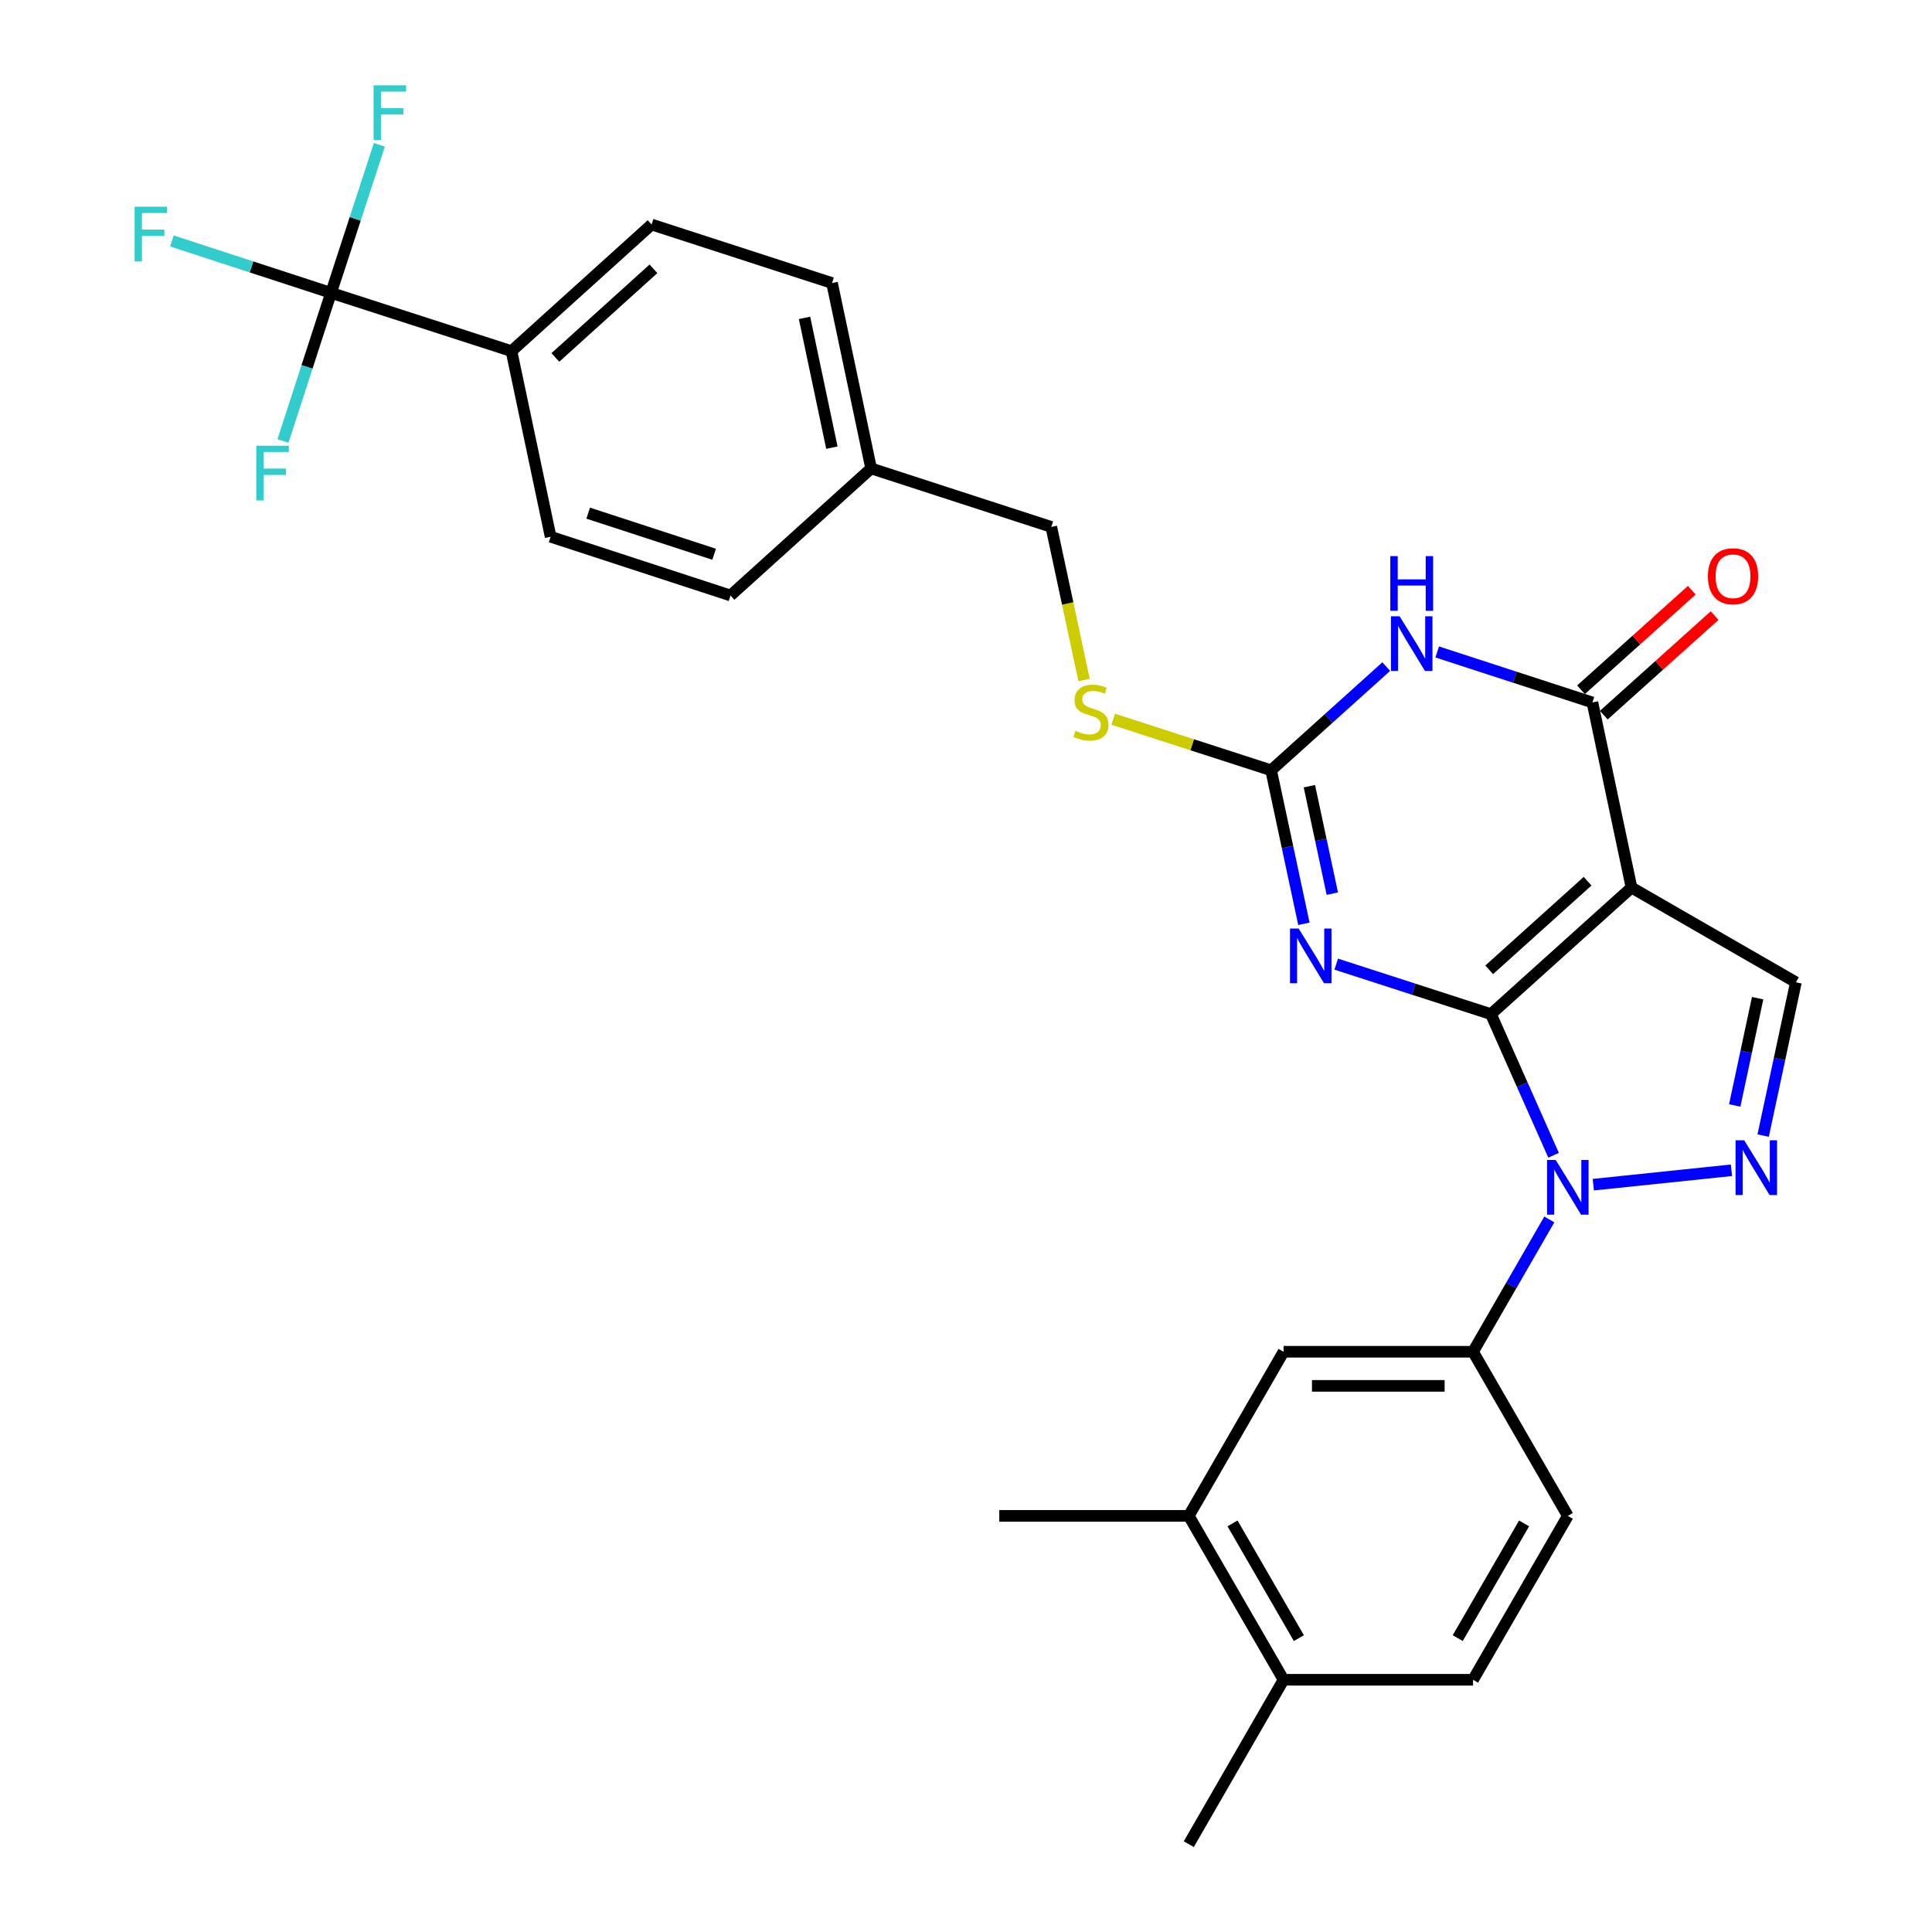 <?xml version='1.0' encoding='iso-8859-1'?>
<svg version='1.1' baseProfile='full'
              xmlns='http://www.w3.org/2000/svg'
                      xmlns:rdkit='http://www.rdkit.org/xml'
                      xmlns:xlink='http://www.w3.org/1999/xlink'
                  xml:space='preserve'
width='1000px' height='1000px' viewBox='0 0 1000 1000'>
<!-- END OF HEADER -->
<rect style='opacity:1.0;fill:#FFFFFF;stroke:none' width='1000' height='1000' x='0' y='0'> </rect>
<path class='bond-0' d='M 771.704,524.921 L 844.462,459.401' style='fill:none;fill-rule:evenodd;stroke:#000000;stroke-width:6px;stroke-linecap:butt;stroke-linejoin:miter;stroke-opacity:1' />
<path class='bond-0' d='M 770.805,501.976 L 821.736,456.111' style='fill:none;fill-rule:evenodd;stroke:#000000;stroke-width:6px;stroke-linecap:butt;stroke-linejoin:miter;stroke-opacity:1' />
<path class='bond-1' d='M 771.704,524.921 L 731.667,511.98' style='fill:none;fill-rule:evenodd;stroke:#000000;stroke-width:6px;stroke-linecap:butt;stroke-linejoin:miter;stroke-opacity:1' />
<path class='bond-1' d='M 731.667,511.98 L 691.63,499.038' style='fill:none;fill-rule:evenodd;stroke:#0000FF;stroke-width:6px;stroke-linecap:butt;stroke-linejoin:miter;stroke-opacity:1' />
<path class='bond-2' d='M 771.704,524.921 L 787.915,561.438' style='fill:none;fill-rule:evenodd;stroke:#000000;stroke-width:6px;stroke-linecap:butt;stroke-linejoin:miter;stroke-opacity:1' />
<path class='bond-2' d='M 787.915,561.438 L 804.126,597.955' style='fill:none;fill-rule:evenodd;stroke:#0000FF;stroke-width:6px;stroke-linecap:butt;stroke-linejoin:miter;stroke-opacity:1' />
<path class='bond-4' d='M 844.462,459.401 L 824.23,363.587' style='fill:none;fill-rule:evenodd;stroke:#000000;stroke-width:6px;stroke-linecap:butt;stroke-linejoin:miter;stroke-opacity:1' />
<path class='bond-7' d='M 844.462,459.401 L 929.557,508.436' style='fill:none;fill-rule:evenodd;stroke:#000000;stroke-width:6px;stroke-linecap:butt;stroke-linejoin:miter;stroke-opacity:1' />
<path class='bond-6' d='M 674.892,478.158 L 666.408,438.427' style='fill:none;fill-rule:evenodd;stroke:#0000FF;stroke-width:6px;stroke-linecap:butt;stroke-linejoin:miter;stroke-opacity:1' />
<path class='bond-6' d='M 666.408,438.427 L 657.924,398.696' style='fill:none;fill-rule:evenodd;stroke:#000000;stroke-width:6px;stroke-linecap:butt;stroke-linejoin:miter;stroke-opacity:1' />
<path class='bond-6' d='M 689.61,462.553 L 683.671,434.741' style='fill:none;fill-rule:evenodd;stroke:#0000FF;stroke-width:6px;stroke-linecap:butt;stroke-linejoin:miter;stroke-opacity:1' />
<path class='bond-6' d='M 683.671,434.741 L 677.732,406.929' style='fill:none;fill-rule:evenodd;stroke:#000000;stroke-width:6px;stroke-linecap:butt;stroke-linejoin:miter;stroke-opacity:1' />
<path class='bond-5' d='M 824.693,613.19 L 896.2,605.729' style='fill:none;fill-rule:evenodd;stroke:#0000FF;stroke-width:6px;stroke-linecap:butt;stroke-linejoin:miter;stroke-opacity:1' />
<path class='bond-9' d='M 801.924,631.183 L 782.185,665.427' style='fill:none;fill-rule:evenodd;stroke:#0000FF;stroke-width:6px;stroke-linecap:butt;stroke-linejoin:miter;stroke-opacity:1' />
<path class='bond-9' d='M 782.185,665.427 L 762.446,699.672' style='fill:none;fill-rule:evenodd;stroke:#000000;stroke-width:6px;stroke-linecap:butt;stroke-linejoin:miter;stroke-opacity:1' />
<path class='bond-3' d='M 717.513,345.032 L 687.718,371.864' style='fill:none;fill-rule:evenodd;stroke:#0000FF;stroke-width:6px;stroke-linecap:butt;stroke-linejoin:miter;stroke-opacity:1' />
<path class='bond-3' d='M 687.718,371.864 L 657.924,398.696' style='fill:none;fill-rule:evenodd;stroke:#000000;stroke-width:6px;stroke-linecap:butt;stroke-linejoin:miter;stroke-opacity:1' />
<path class='bond-30' d='M 743.9,337.45 L 784.065,350.518' style='fill:none;fill-rule:evenodd;stroke:#0000FF;stroke-width:6px;stroke-linecap:butt;stroke-linejoin:miter;stroke-opacity:1' />
<path class='bond-30' d='M 784.065,350.518 L 824.23,363.587' style='fill:none;fill-rule:evenodd;stroke:#000000;stroke-width:6px;stroke-linecap:butt;stroke-linejoin:miter;stroke-opacity:1' />
<path class='bond-14' d='M 830.13,370.151 L 858.796,344.391' style='fill:none;fill-rule:evenodd;stroke:#000000;stroke-width:6px;stroke-linecap:butt;stroke-linejoin:miter;stroke-opacity:1' />
<path class='bond-14' d='M 858.796,344.391 L 887.461,318.63' style='fill:none;fill-rule:evenodd;stroke:#FF0000;stroke-width:6px;stroke-linecap:butt;stroke-linejoin:miter;stroke-opacity:1' />
<path class='bond-14' d='M 818.331,357.022 L 846.996,331.261' style='fill:none;fill-rule:evenodd;stroke:#000000;stroke-width:6px;stroke-linecap:butt;stroke-linejoin:miter;stroke-opacity:1' />
<path class='bond-14' d='M 846.996,331.261 L 875.662,305.5' style='fill:none;fill-rule:evenodd;stroke:#FF0000;stroke-width:6px;stroke-linecap:butt;stroke-linejoin:miter;stroke-opacity:1' />
<path class='bond-29' d='M 912.61,587.774 L 921.083,548.105' style='fill:none;fill-rule:evenodd;stroke:#0000FF;stroke-width:6px;stroke-linecap:butt;stroke-linejoin:miter;stroke-opacity:1' />
<path class='bond-29' d='M 921.083,548.105 L 929.557,508.436' style='fill:none;fill-rule:evenodd;stroke:#000000;stroke-width:6px;stroke-linecap:butt;stroke-linejoin:miter;stroke-opacity:1' />
<path class='bond-29' d='M 897.889,572.186 L 903.82,544.417' style='fill:none;fill-rule:evenodd;stroke:#0000FF;stroke-width:6px;stroke-linecap:butt;stroke-linejoin:miter;stroke-opacity:1' />
<path class='bond-29' d='M 903.82,544.417 L 909.752,516.649' style='fill:none;fill-rule:evenodd;stroke:#000000;stroke-width:6px;stroke-linecap:butt;stroke-linejoin:miter;stroke-opacity:1' />
<path class='bond-12' d='M 657.924,398.696 L 617.057,385.482' style='fill:none;fill-rule:evenodd;stroke:#000000;stroke-width:6px;stroke-linecap:butt;stroke-linejoin:miter;stroke-opacity:1' />
<path class='bond-12' d='M 617.057,385.482 L 576.19,372.267' style='fill:none;fill-rule:evenodd;stroke:#CCCC00;stroke-width:6px;stroke-linecap:butt;stroke-linejoin:miter;stroke-opacity:1' />
<path class='bond-8' d='M 171.35,151.589 L 264.742,181.746' style='fill:none;fill-rule:evenodd;stroke:#000000;stroke-width:6px;stroke-linecap:butt;stroke-linejoin:miter;stroke-opacity:1' />
<path class='bond-17' d='M 171.35,151.589 L 130.159,138.152' style='fill:none;fill-rule:evenodd;stroke:#000000;stroke-width:6px;stroke-linecap:butt;stroke-linejoin:miter;stroke-opacity:1' />
<path class='bond-17' d='M 130.159,138.152 L 88.968,124.715' style='fill:none;fill-rule:evenodd;stroke:#33CCCC;stroke-width:6px;stroke-linecap:butt;stroke-linejoin:miter;stroke-opacity:1' />
<path class='bond-18' d='M 171.35,151.589 L 183.856,113.263' style='fill:none;fill-rule:evenodd;stroke:#000000;stroke-width:6px;stroke-linecap:butt;stroke-linejoin:miter;stroke-opacity:1' />
<path class='bond-18' d='M 183.856,113.263 L 196.361,74.937' style='fill:none;fill-rule:evenodd;stroke:#33CCCC;stroke-width:6px;stroke-linecap:butt;stroke-linejoin:miter;stroke-opacity:1' />
<path class='bond-20' d='M 171.35,151.589 L 158.909,189.92' style='fill:none;fill-rule:evenodd;stroke:#000000;stroke-width:6px;stroke-linecap:butt;stroke-linejoin:miter;stroke-opacity:1' />
<path class='bond-20' d='M 158.909,189.92 L 146.468,228.252' style='fill:none;fill-rule:evenodd;stroke:#33CCCC;stroke-width:6px;stroke-linecap:butt;stroke-linejoin:miter;stroke-opacity:1' />
<path class='bond-10' d='M 762.446,699.672 L 664.367,699.672' style='fill:none;fill-rule:evenodd;stroke:#000000;stroke-width:6px;stroke-linecap:butt;stroke-linejoin:miter;stroke-opacity:1' />
<path class='bond-10' d='M 747.734,717.324 L 679.079,717.324' style='fill:none;fill-rule:evenodd;stroke:#000000;stroke-width:6px;stroke-linecap:butt;stroke-linejoin:miter;stroke-opacity:1' />
<path class='bond-15' d='M 762.446,699.672 L 811.501,784.62' style='fill:none;fill-rule:evenodd;stroke:#000000;stroke-width:6px;stroke-linecap:butt;stroke-linejoin:miter;stroke-opacity:1' />
<path class='bond-13' d='M 664.367,699.672 L 615.312,784.62' style='fill:none;fill-rule:evenodd;stroke:#000000;stroke-width:6px;stroke-linecap:butt;stroke-linejoin:miter;stroke-opacity:1' />
<path class='bond-11' d='M 264.742,181.746 L 337.265,116.215' style='fill:none;fill-rule:evenodd;stroke:#000000;stroke-width:6px;stroke-linecap:butt;stroke-linejoin:miter;stroke-opacity:1' />
<path class='bond-11' d='M 287.455,185.014 L 338.221,139.143' style='fill:none;fill-rule:evenodd;stroke:#000000;stroke-width:6px;stroke-linecap:butt;stroke-linejoin:miter;stroke-opacity:1' />
<path class='bond-32' d='M 264.742,181.746 L 285.003,277.825' style='fill:none;fill-rule:evenodd;stroke:#000000;stroke-width:6px;stroke-linecap:butt;stroke-linejoin:miter;stroke-opacity:1' />
<path class='bond-23' d='M 561.113,351.97 L 552.633,312.352' style='fill:none;fill-rule:evenodd;stroke:#CCCC00;stroke-width:6px;stroke-linecap:butt;stroke-linejoin:miter;stroke-opacity:1' />
<path class='bond-23' d='M 552.633,312.352 L 544.153,272.735' style='fill:none;fill-rule:evenodd;stroke:#000000;stroke-width:6px;stroke-linecap:butt;stroke-linejoin:miter;stroke-opacity:1' />
<path class='bond-27' d='M 615.312,784.62 L 517.233,784.62' style='fill:none;fill-rule:evenodd;stroke:#000000;stroke-width:6px;stroke-linecap:butt;stroke-linejoin:miter;stroke-opacity:1' />
<path class='bond-31' d='M 615.312,784.62 L 664.367,869.45' style='fill:none;fill-rule:evenodd;stroke:#000000;stroke-width:6px;stroke-linecap:butt;stroke-linejoin:miter;stroke-opacity:1' />
<path class='bond-31' d='M 637.952,788.508 L 672.29,847.889' style='fill:none;fill-rule:evenodd;stroke:#000000;stroke-width:6px;stroke-linecap:butt;stroke-linejoin:miter;stroke-opacity:1' />
<path class='bond-19' d='M 811.501,784.62 L 762.446,869.45' style='fill:none;fill-rule:evenodd;stroke:#000000;stroke-width:6px;stroke-linecap:butt;stroke-linejoin:miter;stroke-opacity:1' />
<path class='bond-19' d='M 788.861,788.508 L 754.523,847.889' style='fill:none;fill-rule:evenodd;stroke:#000000;stroke-width:6px;stroke-linecap:butt;stroke-linejoin:miter;stroke-opacity:1' />
<path class='bond-16' d='M 664.367,869.45 L 762.446,869.45' style='fill:none;fill-rule:evenodd;stroke:#000000;stroke-width:6px;stroke-linecap:butt;stroke-linejoin:miter;stroke-opacity:1' />
<path class='bond-28' d='M 664.367,869.45 L 615.312,954.545' style='fill:none;fill-rule:evenodd;stroke:#000000;stroke-width:6px;stroke-linecap:butt;stroke-linejoin:miter;stroke-opacity:1' />
<path class='bond-21' d='M 337.265,116.215 L 430.657,146.499' style='fill:none;fill-rule:evenodd;stroke:#000000;stroke-width:6px;stroke-linecap:butt;stroke-linejoin:miter;stroke-opacity:1' />
<path class='bond-22' d='M 285.003,277.825 L 378.121,308.226' style='fill:none;fill-rule:evenodd;stroke:#000000;stroke-width:6px;stroke-linecap:butt;stroke-linejoin:miter;stroke-opacity:1' />
<path class='bond-22' d='M 304.45,265.604 L 369.632,286.885' style='fill:none;fill-rule:evenodd;stroke:#000000;stroke-width:6px;stroke-linecap:butt;stroke-linejoin:miter;stroke-opacity:1' />
<path class='bond-24' d='M 544.153,272.735 L 450.888,242.451' style='fill:none;fill-rule:evenodd;stroke:#000000;stroke-width:6px;stroke-linecap:butt;stroke-linejoin:miter;stroke-opacity:1' />
<path class='bond-25' d='M 450.888,242.451 L 378.121,308.226' style='fill:none;fill-rule:evenodd;stroke:#000000;stroke-width:6px;stroke-linecap:butt;stroke-linejoin:miter;stroke-opacity:1' />
<path class='bond-26' d='M 450.888,242.451 L 430.657,146.499' style='fill:none;fill-rule:evenodd;stroke:#000000;stroke-width:6px;stroke-linecap:butt;stroke-linejoin:miter;stroke-opacity:1' />
<path class='bond-26' d='M 430.581,231.7 L 416.419,164.534' style='fill:none;fill-rule:evenodd;stroke:#000000;stroke-width:6px;stroke-linecap:butt;stroke-linejoin:miter;stroke-opacity:1' />
<path  class='atom-2' d='M 672.18 480.615
L 681.46 495.615
Q 682.38 497.095, 683.86 499.775
Q 685.34 502.455, 685.42 502.615
L 685.42 480.615
L 689.18 480.615
L 689.18 508.935
L 685.3 508.935
L 675.34 492.535
Q 674.18 490.615, 672.94 488.415
Q 671.74 486.215, 671.38 485.535
L 671.38 508.935
L 667.7 508.935
L 667.7 480.615
L 672.18 480.615
' fill='#0000FF'/>
<path  class='atom-3' d='M 805.241 600.407
L 814.521 615.407
Q 815.441 616.887, 816.921 619.567
Q 818.401 622.247, 818.481 622.407
L 818.481 600.407
L 822.241 600.407
L 822.241 628.727
L 818.361 628.727
L 808.401 612.327
Q 807.241 610.407, 806.001 608.207
Q 804.801 606.007, 804.441 605.327
L 804.441 628.727
L 800.761 628.727
L 800.761 600.407
L 805.241 600.407
' fill='#0000FF'/>
<path  class='atom-4' d='M 724.441 318.996
L 733.721 333.996
Q 734.641 335.476, 736.121 338.156
Q 737.601 340.836, 737.681 340.996
L 737.681 318.996
L 741.441 318.996
L 741.441 347.316
L 737.561 347.316
L 727.601 330.916
Q 726.441 328.996, 725.201 326.796
Q 724.001 324.596, 723.641 323.916
L 723.641 347.316
L 719.961 347.316
L 719.961 318.996
L 724.441 318.996
' fill='#0000FF'/>
<path  class='atom-4' d='M 719.621 287.844
L 723.461 287.844
L 723.461 299.884
L 737.941 299.884
L 737.941 287.844
L 741.781 287.844
L 741.781 316.164
L 737.941 316.164
L 737.941 303.084
L 723.461 303.084
L 723.461 316.164
L 719.621 316.164
L 719.621 287.844
' fill='#0000FF'/>
<path  class='atom-6' d='M 902.801 590.227
L 912.081 605.227
Q 913.001 606.707, 914.481 609.387
Q 915.961 612.067, 916.041 612.227
L 916.041 590.227
L 919.801 590.227
L 919.801 618.547
L 915.921 618.547
L 905.961 602.147
Q 904.801 600.227, 903.561 598.027
Q 902.361 595.827, 902.001 595.147
L 902.001 618.547
L 898.321 618.547
L 898.321 590.227
L 902.801 590.227
' fill='#0000FF'/>
<path  class='atom-13' d='M 556.659 378.259
Q 556.979 378.379, 558.299 378.939
Q 559.619 379.499, 561.059 379.859
Q 562.539 380.179, 563.979 380.179
Q 566.659 380.179, 568.219 378.899
Q 569.779 377.579, 569.779 375.299
Q 569.779 373.739, 568.979 372.779
Q 568.219 371.819, 567.019 371.299
Q 565.819 370.779, 563.819 370.179
Q 561.299 369.419, 559.779 368.699
Q 558.299 367.979, 557.219 366.459
Q 556.179 364.939, 556.179 362.379
Q 556.179 358.819, 558.579 356.619
Q 561.019 354.419, 565.819 354.419
Q 569.099 354.419, 572.819 355.979
L 571.899 359.059
Q 568.499 357.659, 565.939 357.659
Q 563.179 357.659, 561.659 358.819
Q 560.139 359.939, 560.179 361.899
Q 560.179 363.419, 560.939 364.339
Q 561.739 365.259, 562.859 365.779
Q 564.019 366.299, 565.939 366.899
Q 568.499 367.699, 570.019 368.499
Q 571.539 369.299, 572.619 370.939
Q 573.739 372.539, 573.739 375.299
Q 573.739 379.219, 571.099 381.339
Q 568.499 383.419, 564.139 383.419
Q 561.619 383.419, 559.699 382.859
Q 557.819 382.339, 555.579 381.419
L 556.659 378.259
' fill='#CCCC00'/>
<path  class='atom-15' d='M 884.008 298.264
Q 884.008 291.464, 887.368 287.664
Q 890.728 283.864, 897.008 283.864
Q 903.288 283.864, 906.648 287.664
Q 910.008 291.464, 910.008 298.264
Q 910.008 305.144, 906.608 309.064
Q 903.208 312.944, 897.008 312.944
Q 890.768 312.944, 887.368 309.064
Q 884.008 305.184, 884.008 298.264
M 897.008 309.744
Q 901.328 309.744, 903.648 306.864
Q 906.008 303.944, 906.008 298.264
Q 906.008 292.704, 903.648 289.904
Q 901.328 287.064, 897.008 287.064
Q 892.688 287.064, 890.328 289.864
Q 888.008 292.664, 888.008 298.264
Q 888.008 303.984, 890.328 306.864
Q 892.688 309.744, 897.008 309.744
' fill='#FF0000'/>
<path  class='atom-18' d='M 69.676 107.008
L 86.516 107.008
L 86.516 110.248
L 73.476 110.248
L 73.476 118.848
L 85.076 118.848
L 85.076 122.128
L 73.476 122.128
L 73.476 135.328
L 69.676 135.328
L 69.676 107.008
' fill='#33CCCC'/>
<path  class='atom-19' d='M 193.361 44.165
L 210.201 44.165
L 210.201 47.405
L 197.161 47.405
L 197.161 56.005
L 208.761 56.005
L 208.761 59.285
L 197.161 59.285
L 197.161 72.485
L 193.361 72.485
L 193.361 44.165
' fill='#33CCCC'/>
<path  class='atom-21' d='M 132.656 230.703
L 149.496 230.703
L 149.496 233.943
L 136.456 233.943
L 136.456 242.543
L 148.056 242.543
L 148.056 245.823
L 136.456 245.823
L 136.456 259.023
L 132.656 259.023
L 132.656 230.703
' fill='#33CCCC'/>
</svg>
